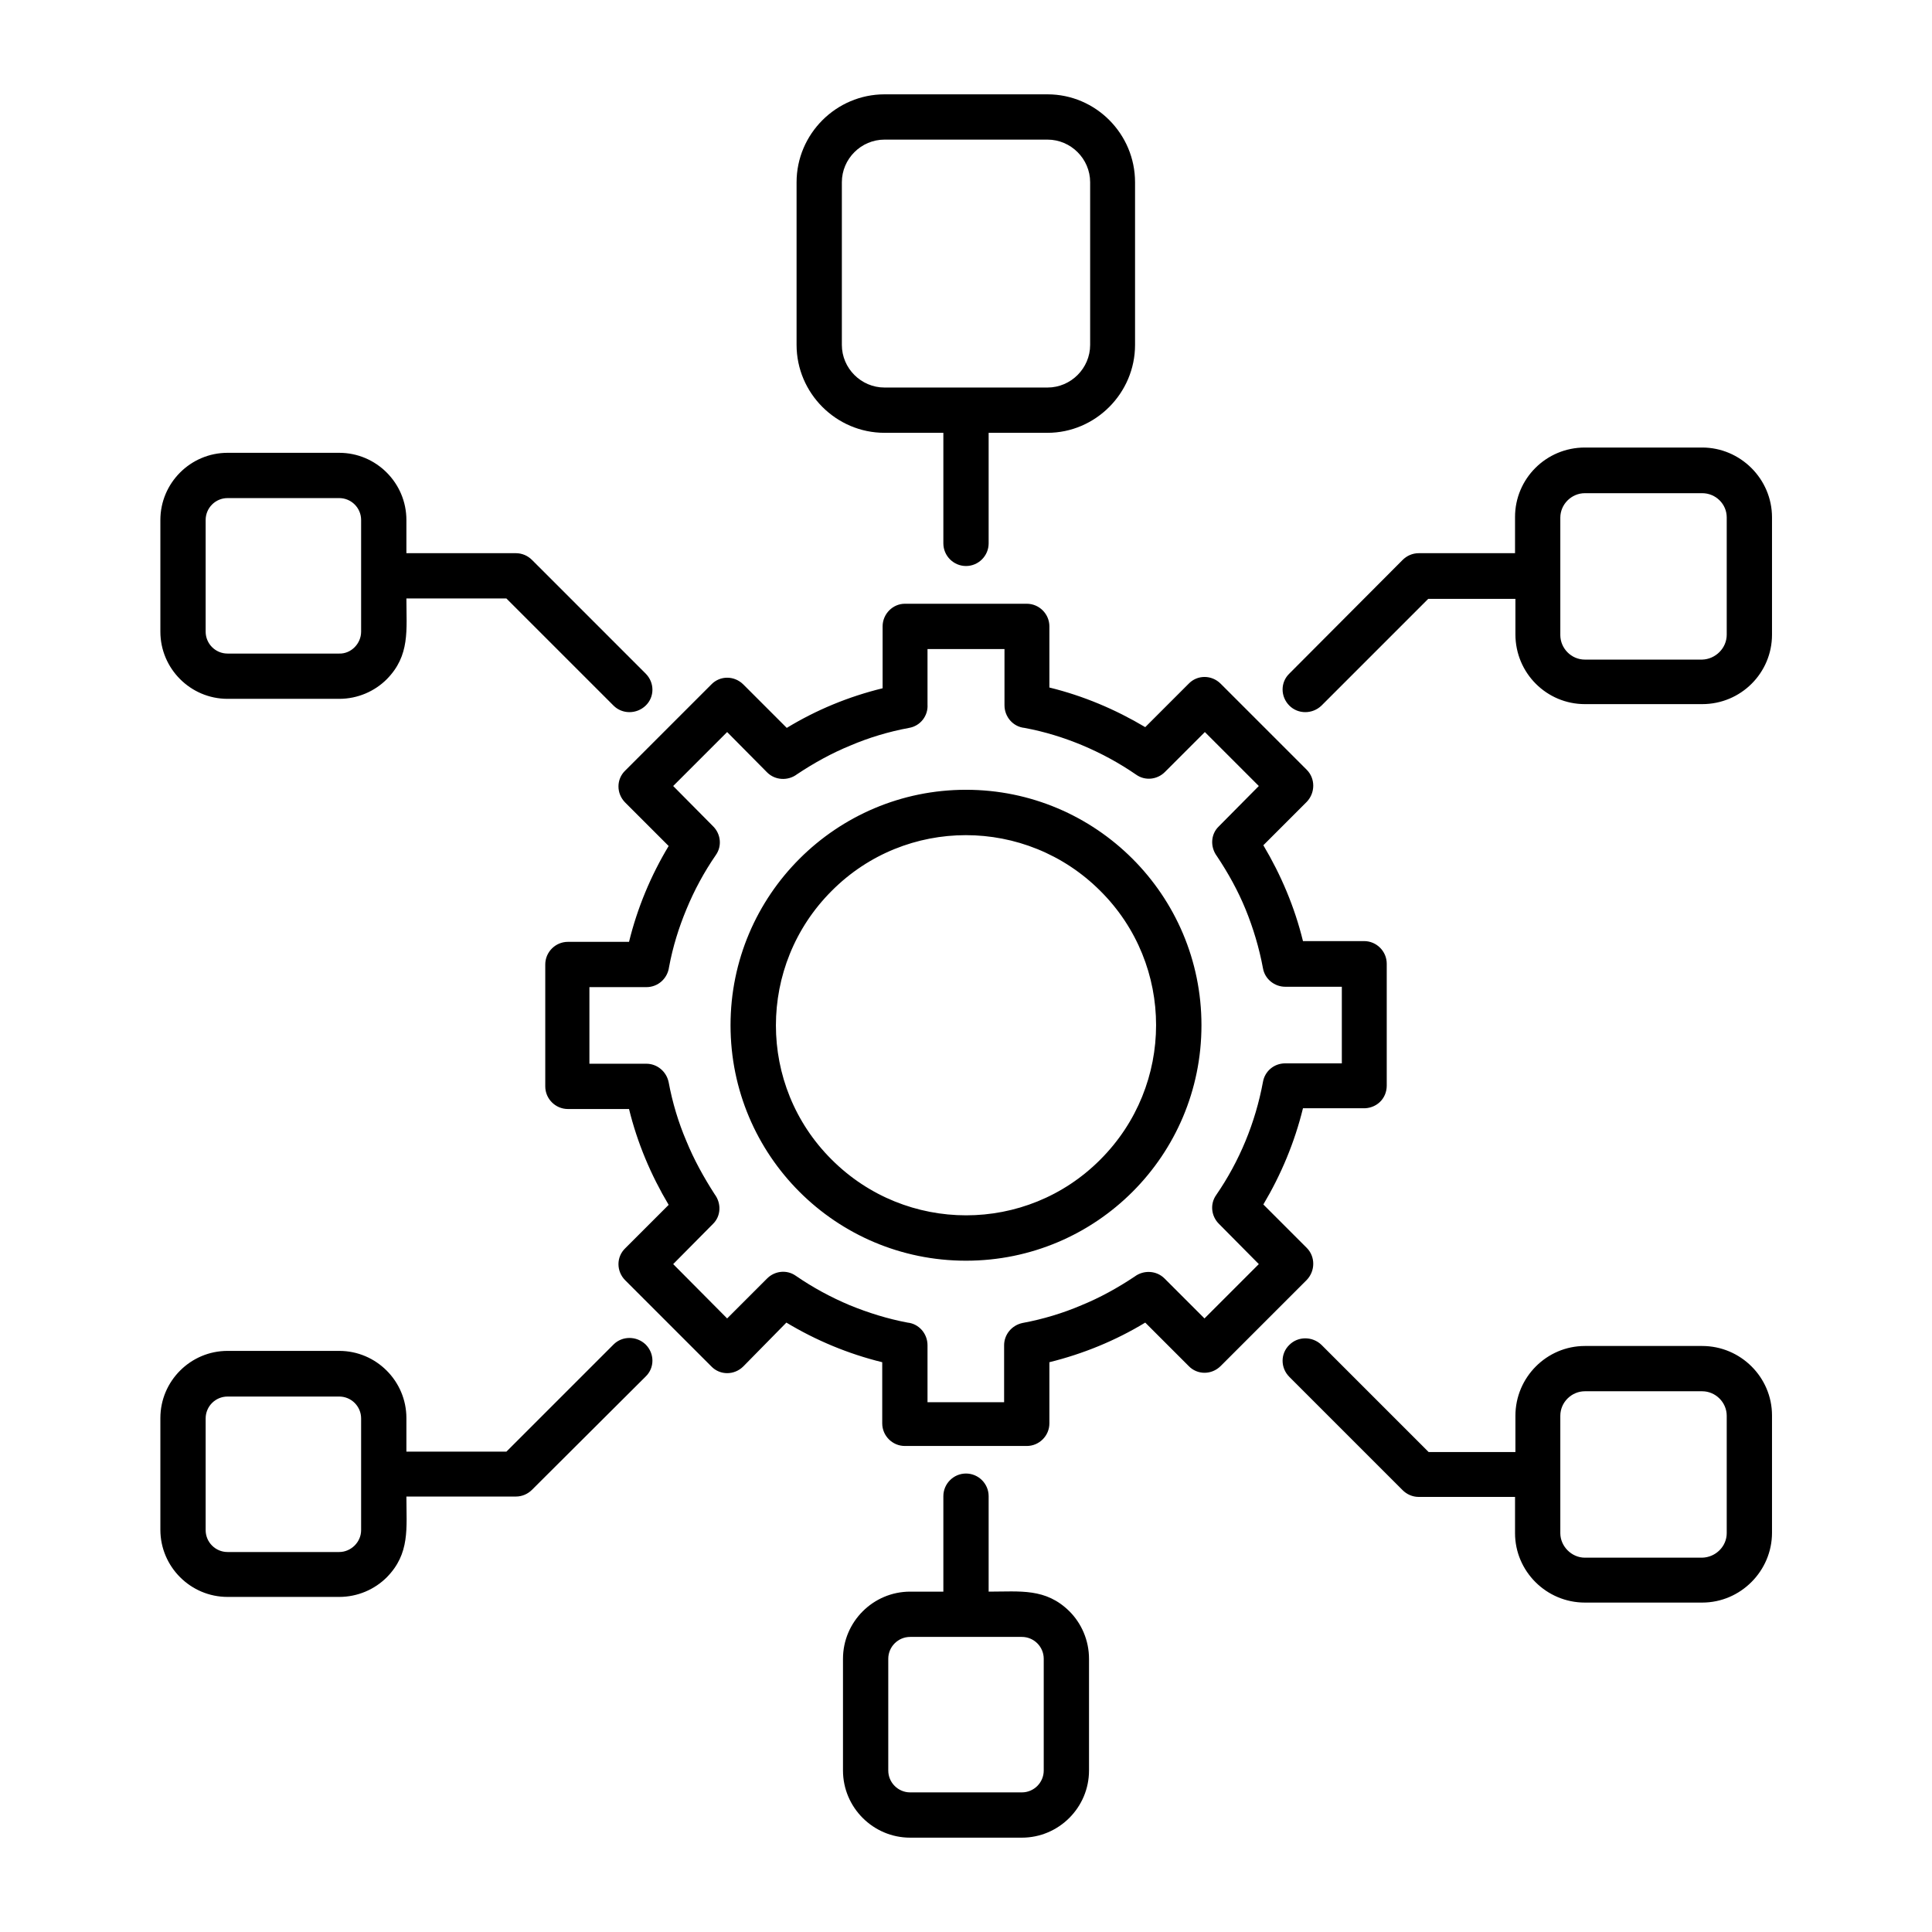 <svg id="Layer_1" enable-background="new 0 0 512 512" viewBox="0 0 512 512" xmlns="http://www.w3.org/2000/svg"><path d="m401.5 396.7h-25.5c-1.7 0-3.2-.7-4.3-1.8l-30-30c-2.4-2.4-2.4-6.2 0-8.5 2.3-2.3 6.1-2.3 8.5 0l28.4 28.4h23v-9.6c0-10.2 8.3-18.5 18.4-18.5h31.1c10.2 0 18.5 8.3 18.5 18.4v31.1c0 10.1-8.3 18.5-18.5 18.5h-31.1c-10.2 0-18.5-8.3-18.5-18.4zm-293.8-12h26.5l28.4-28.4c2.3-2.3 6.1-2.3 8.5 0 2.4 2.4 2.4 6.2 0 8.5l-30.1 30c-1.1 1.1-2.6 1.8-4.3 1.8h-29c0 8.4 1 15.1-5.2 21.4-3.2 3.2-7.7 5.2-12.6 5.2h-29.6c-9.8 0-17.8-8-17.8-17.8v-29.6c0-9.8 8-17.8 17.8-17.8h29.6c9.8 0 17.8 8 17.8 17.8zm-12 20.8v-29.6c0-3.2-2.6-5.8-5.8-5.8h-29.6c-3.2 0-5.8 2.6-5.8 5.8v29.6c0 3.2 2.6 5.8 5.8 5.8h29.6c3.1 0 5.8-2.6 5.8-5.8zm361.9.8v-31.1c0-3.6-3-6.5-6.5-6.5h-31.1c-3.5 0-6.5 2.9-6.5 6.5v31.1c0 3.5 3 6.5 6.5 6.5h31.1c3.6-.1 6.5-3 6.5-6.5zm-56.1-247.6h-23l-28.3 28.3c-2.4 2.3-6.2 2.3-8.5 0-2.4-2.4-2.4-6.2 0-8.5l30-30.1c1.1-1.1 2.6-1.8 4.3-1.8h25.5v-9.6c0-10.1 8.2-18.4 18.5-18.4h31.1c10.1 0 18.5 8.3 18.5 18.5v31.1c0 10.1-8.2 18.4-18.5 18.4h-31.1c-10.1 0-18.4-8.2-18.4-18.5v-9.4zm-293.8-12.1h29c1.7 0 3.2.7 4.3 1.8l30.1 30.1c2.4 2.4 2.4 6.2 0 8.5s-6.2 2.3-8.5 0l-28.4-28.4h-26.5c0 8.4 1 15.1-5.2 21.4-3.2 3.2-7.7 5.2-12.6 5.2h-29.6c-9.8 0-17.8-8-17.8-17.8v-29.6c0-9.8 8-17.8 17.8-17.8h29.6c9.8 0 17.8 8 17.8 17.8zm148.3 62.7c34.4 0 62.4 27.9 62.4 62.4s-27.9 62.4-62.4 62.4-62.4-27.9-62.4-62.4 28-62.4 62.4-62.4zm35.6 26.8c-19.7-19.7-51.6-19.7-71.2 0-19.7 19.7-19.7 51.6 0 71.2 19.7 19.7 51.6 19.7 71.2 0 19.7-19.7 19.7-51.6 0-71.2zm-51.8-76.1h32.3c3.3 0 6 2.7 6 6v16.2c9 2.2 17.5 5.8 25.4 10.5l11.5-11.5c2.3-2.4 6.1-2.4 8.5 0l22.8 22.8c2.3 2.3 2.3 6.1 0 8.5l-11.5 11.5c4.7 7.9 8.3 16.4 10.5 25.4h16.2c3.3 0 6 2.7 6 6v32.3c0 3.5-2.8 6.2-6.5 6h-15.7c-2.2 9-5.8 17.6-10.5 25.5l11.5 11.5c2.3 2.3 2.3 6.1 0 8.5l-22.8 22.8c-2.4 2.4-6.2 2.4-8.5 0l-11.5-11.5c-7.9 4.8-16.5 8.3-25.4 10.5v16.2c0 3.3-2.7 6-6 6h-32.3c-3.3 0-6-2.7-6-6v-16.2c-9-2.2-17.6-5.8-25.4-10.5l-11.4 11.6c-2.4 2.4-6.2 2.4-8.5 0l-22.8-22.8c-2.4-2.4-2.4-6.2 0-8.5l11.5-11.5c-4.7-7.9-8.3-16.4-10.5-25.4h-16.2c-3.3 0-6-2.7-6-6v-32.3c0-3.3 2.7-6 6-6h16.2c2.2-9 5.8-17.6 10.5-25.4l-11.5-11.5c-2.4-2.4-2.4-6.2 0-8.5l22.8-22.8c2.3-2.4 6.1-2.4 8.5 0l11.5 11.5c7.9-4.8 16.4-8.3 25.4-10.5v-16.4c0-3.3 2.7-6 5.9-6zm26.3 12h-20.3v14.7c.2 3-1.9 5.7-4.9 6.2-5.4 1-10.7 2.6-15.6 4.7-4.9 2-9.6 4.6-14.1 7.6-2.4 1.8-5.8 1.6-7.9-.5l-10.6-10.7-14.3 14.3 10.6 10.7c2 2 2.4 5.2.7 7.6-3.1 4.5-5.7 9.3-7.8 14.4-2 4.8-3.6 9.9-4.6 15.3-.4 3-2.9 5.3-6 5.3h-15.1v20.3h15.1c2.8 0 5.3 2 5.9 4.9 1 5.4 2.6 10.7 4.7 15.6 2 4.9 4.6 9.6 7.5 14.1 1.8 2.4 1.7 5.8-.5 7.9l-10.5 10.6 14.3 14.4 10.6-10.6c2-2 5.2-2.4 7.6-.7 4.5 3.1 9.3 5.7 14.3 7.8 4.9 2 10 3.6 15.3 4.6 3 .3 5.3 2.9 5.3 6v15.1h20.3v-15.1c0-2.8 2-5.3 4.9-5.9 5.4-1 10.7-2.6 15.6-4.7 4.9-2 9.6-4.6 14.1-7.6 2.4-1.8 5.8-1.6 7.9.5l10.6 10.6 14.4-14.4-10.6-10.7c-2-2-2.4-5.2-.7-7.6 6.2-9 10.4-19.2 12.4-30 .5-2.8 2.9-4.9 5.9-4.9h15v-20.3h-15c-2.8 0-5.4-2-5.9-4.9-1-5.4-2.6-10.7-4.6-15.6s-4.6-9.6-7.6-14.1c-1.8-2.4-1.7-5.8.5-7.9l10.6-10.7-14.3-14.3-10.6 10.6c-2 2-5.2 2.4-7.6.7-4.5-3.1-9.3-5.7-14.3-7.8-4.8-2-9.9-3.6-15.3-4.6-3-.3-5.3-2.9-5.3-6v-14.9zm-4.1-57.3v29.3c0 3.3-2.7 6-6 6s-6-2.7-6-6v-29.3h-15.6c-12.8 0-23.3-10.5-23.3-23.3v-43.1c0-12.8 10.5-23.3 23.3-23.3h43.2c12.8 0 23.2 10.5 23.2 23.3v43.1c0 12.8-10.5 23.3-23.2 23.3zm-12 281.8c0-3.3 2.7-6 6-6s6 2.7 6 6v25.3c8.4 0 15.1-1 21.4 5.2 3.2 3.2 5.2 7.7 5.2 12.6v29.6c0 9.8-8 17.8-17.8 17.8h-29.6c-9.8 0-17.8-8-17.8-17.8v-29.6c0-9.8 8-17.8 17.8-17.8h8.8zm-154.3-229.1v-29.6c0-3.2-2.6-5.8-5.8-5.8h-29.6c-3.2 0-5.8 2.6-5.8 5.8v29.6c0 3.2 2.6 5.8 5.8 5.8h29.6c3.1.1 5.8-2.6 5.8-5.8zm361.9.8v-31.1c0-3.5-2.9-6.4-6.5-6.4h-31.1c-3.5 0-6.5 2.9-6.5 6.5v31.1c0 3.5 2.9 6.5 6.5 6.5h31.1c3.5-.1 6.5-3 6.5-6.6zm-186.8 265.6h-29.6c-3.2 0-5.8 2.6-5.8 5.8v29.6c0 3.2 2.6 5.8 5.8 5.8h29.6c3.2 0 5.8-2.6 5.8-5.8v-29.6c0-3.2-2.6-5.8-5.8-5.8zm6.8-396.8h-43.2c-6.2 0-11.3 5.1-11.3 11.3v43.1c0 6.2 5.1 11.3 11.3 11.3h43.2c6.2 0 11.3-5.1 11.3-11.3v-43.1c0-6.2-5.1-11.3-11.3-11.3z"/></svg>